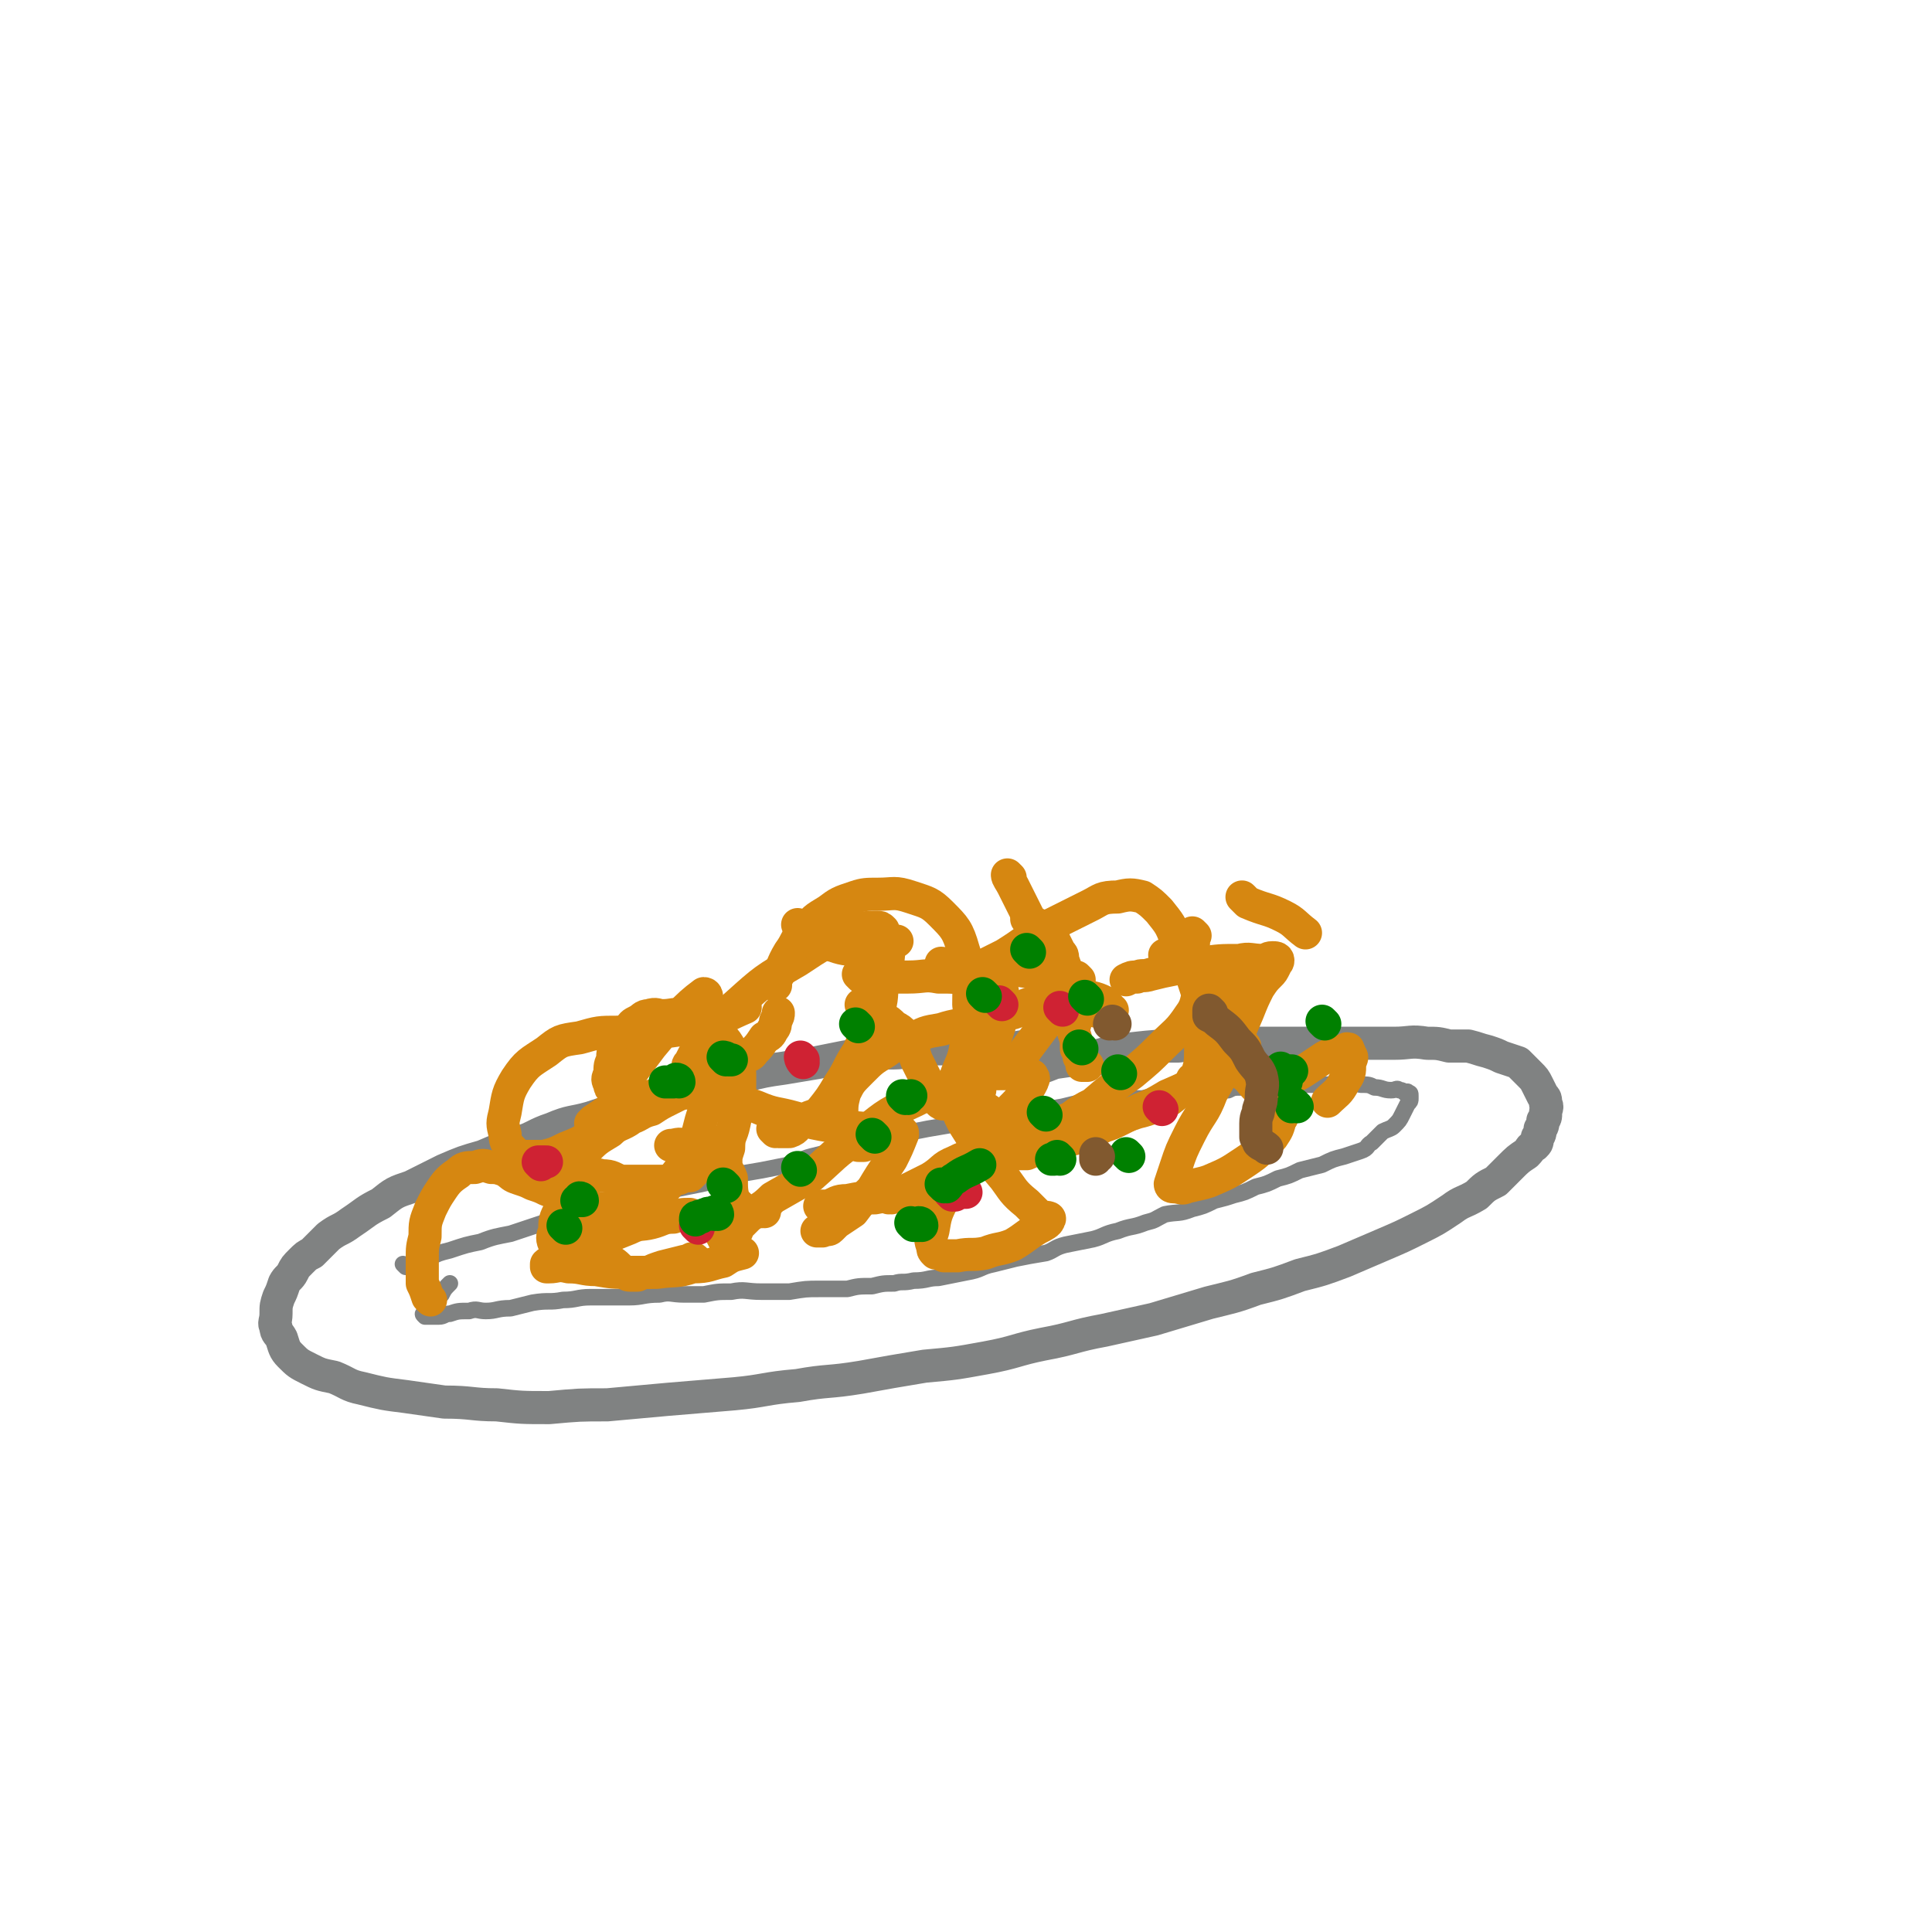 <svg viewBox='0 0 700 700' version='1.1' xmlns='http://www.w3.org/2000/svg' xmlns:xlink='http://www.w3.org/1999/xlink'><g fill='none' stroke='#808282' stroke-width='12' stroke-linecap='round' stroke-linejoin='round'><path d='M403,384c0,0 -1,-1 -1,-1 0,0 0,1 -1,1 -2,-1 -2,-1 -4,-1 -4,-1 -4,0 -8,-1 -4,0 -4,-1 -8,-1 -4,-1 -4,-1 -7,-2 -5,0 -5,1 -11,1 -4,0 -4,0 -9,0 -6,0 -6,-1 -12,0 -6,0 -6,0 -13,1 -6,1 -6,0 -11,1 -6,0 -6,0 -12,1 -5,1 -5,1 -10,2 -6,1 -6,1 -12,2 -7,1 -7,1 -15,3 -6,2 -6,3 -13,4 -7,2 -7,1 -14,3 -7,2 -7,2 -15,4 -7,2 -7,2 -13,4 -7,2 -7,1 -14,4 -6,2 -6,3 -12,5 -6,2 -6,2 -13,5 -7,2 -7,2 -14,5 -6,3 -6,3 -12,6 -6,2 -6,2 -11,6 -6,3 -5,3 -11,7 -4,3 -4,2 -8,5 -3,3 -3,3 -6,6 -2,1 -2,1 -4,3 -2,2 -2,2 -3,4 -1,2 -2,2 -3,4 -1,3 -1,3 -2,5 -1,3 -1,3 -1,6 0,3 -1,3 0,5 0,2 1,2 2,4 1,3 1,4 3,6 3,3 3,3 7,5 4,2 4,2 9,3 5,2 5,3 10,4 8,2 8,2 16,3 7,1 7,1 14,2 10,0 10,1 19,1 9,1 9,1 19,1 11,-1 11,-1 21,-1 11,-1 11,-1 22,-2 12,-1 12,-1 24,-2 11,-1 11,-2 23,-3 11,-2 11,-1 23,-3 11,-2 11,-2 23,-4 11,-1 11,-1 22,-3 11,-2 11,-3 21,-5 11,-2 11,-3 22,-5 9,-2 9,-2 18,-4 10,-3 10,-3 20,-6 8,-2 9,-2 17,-5 8,-2 8,-2 16,-5 8,-2 8,-2 16,-5 7,-3 7,-3 14,-6 7,-3 7,-3 13,-6 6,-3 6,-3 12,-7 4,-3 4,-2 9,-5 3,-3 3,-3 7,-5 3,-3 3,-3 5,-5 3,-3 3,-3 6,-5 2,-2 1,-2 3,-3 1,-1 1,-1 1,-3 1,-1 1,-1 1,-3 1,-1 1,-1 1,-3 1,-1 1,-1 1,-3 0,-1 1,-2 0,-3 0,-2 0,-2 -1,-3 -1,-2 -1,-2 -2,-4 -1,-2 -1,-2 -3,-4 -2,-2 -2,-2 -4,-4 -3,-1 -3,-1 -6,-2 -2,-1 -2,-1 -5,-2 -4,-1 -3,-1 -7,-2 -3,0 -3,0 -7,0 -4,-1 -4,-1 -8,-1 -6,-1 -6,0 -12,0 -5,0 -5,0 -10,0 -7,0 -7,0 -14,0 -6,0 -6,0 -13,0 -7,0 -7,0 -13,0 -7,0 -7,-1 -15,0 -6,0 -6,0 -13,1 -8,0 -8,0 -17,1 -7,1 -7,1 -14,3 -7,1 -7,1 -14,2 -5,2 -5,2 -11,3 -2,0 -2,0 -4,1 0,0 0,0 -1,0 '/></g>
<g fill='none' stroke='#808282' stroke-width='6' stroke-linecap='round' stroke-linejoin='round'><path d='M147,459c0,0 -1,-1 -1,-1 0,0 1,1 2,1 1,-1 1,-1 2,-1 3,-1 3,-1 5,-2 4,-2 4,-2 8,-3 6,-2 6,-2 11,-3 5,-2 6,-2 11,-3 6,-2 6,-2 12,-4 7,-2 7,-2 14,-4 6,-1 6,-1 12,-3 6,-1 6,-1 12,-2 5,-1 4,-2 9,-3 5,-1 5,-1 10,-2 5,-1 5,-2 11,-3 5,-1 5,-1 11,-2 5,-1 5,-1 10,-2 4,-1 4,-2 8,-3 4,-1 4,-1 8,-2 5,-1 5,-1 9,-2 5,-1 5,-1 10,-2 5,-1 5,-2 10,-3 5,-1 5,-1 11,-2 6,-1 6,-1 11,-2 5,-1 5,-1 11,-1 5,-1 5,-1 10,-2 5,-1 5,-1 11,-2 4,-1 4,-1 9,-2 6,0 6,0 12,0 4,-1 4,-1 8,-1 4,-1 4,-1 8,-1 4,-1 4,-1 8,-2 4,0 4,1 8,1 3,-1 3,-1 7,-1 2,-1 2,-1 5,-1 3,-1 3,-1 7,-2 4,0 4,1 7,1 4,0 4,0 8,0 4,0 4,0 9,0 2,0 2,0 5,0 3,0 3,-1 7,0 3,0 3,0 5,1 3,0 3,1 6,1 2,0 2,-1 3,0 1,0 1,0 2,1 1,0 1,-1 1,0 1,0 1,0 1,1 0,0 0,0 0,1 0,1 0,1 -1,2 -1,2 -1,2 -2,4 -1,2 -1,2 -3,4 -1,1 -2,1 -4,2 -2,2 -2,2 -4,4 -2,1 -1,2 -4,3 -3,1 -3,1 -6,2 -4,1 -4,1 -8,3 -4,1 -4,1 -8,2 -4,2 -4,2 -8,3 -4,2 -4,2 -8,3 -4,2 -4,2 -8,3 -3,1 -3,1 -7,2 -4,2 -4,2 -8,3 -5,2 -5,1 -10,2 -4,2 -3,2 -7,3 -5,2 -5,1 -10,3 -5,1 -5,2 -9,3 -5,1 -5,1 -10,2 -4,1 -4,2 -7,3 -6,1 -6,1 -11,2 -4,1 -4,1 -8,2 -5,1 -4,2 -10,3 -5,1 -5,1 -10,2 -4,0 -4,1 -9,1 -4,1 -4,0 -7,1 -4,0 -4,0 -8,1 -5,0 -5,0 -9,1 -5,0 -5,0 -10,0 -5,0 -5,0 -11,1 -5,0 -5,0 -10,0 -6,0 -6,-1 -11,0 -5,0 -5,0 -10,1 -3,0 -3,0 -7,0 -5,0 -5,-1 -9,0 -6,0 -6,1 -11,1 -7,0 -7,0 -14,0 -5,0 -5,1 -10,1 -5,1 -5,0 -11,1 -4,1 -4,1 -8,2 -5,0 -5,1 -9,1 -3,0 -3,-1 -6,0 -4,0 -4,0 -7,1 -2,0 -2,1 -4,1 -1,0 -1,0 -2,0 -1,0 -1,0 -1,0 -1,0 -1,0 -1,0 -1,0 -1,0 -1,0 -1,-1 -1,-1 0,-1 2,-4 3,-4 6,-7 1,-2 1,-2 3,-4 '/></g>
<g fill='none' stroke='#D68711' stroke-width='12' stroke-linecap='round' stroke-linejoin='round'><path d='M202,451c0,0 0,-1 -1,-1 0,0 0,1 0,1 -1,-2 -1,-3 0,-5 0,-4 0,-4 2,-8 2,-6 2,-7 4,-12 2,-5 2,-5 5,-9 4,-4 4,-4 9,-7 3,-3 4,-2 8,-5 3,-1 3,-2 7,-3 3,-2 3,-2 7,-4 4,-2 4,-2 7,-3 4,-2 4,-2 7,-3 3,-2 3,-2 6,-3 2,-2 1,-2 3,-3 2,-1 2,-1 3,-2 2,-2 3,-1 4,-3 2,-2 2,-2 4,-5 2,-1 2,-1 3,-3 1,-1 1,-2 1,-3 1,-2 1,-2 1,-3 0,0 0,0 0,0 '/><path d='M277,439c0,0 0,-1 -1,-1 0,0 0,1 0,1 -1,0 -1,0 -2,0 -1,0 -1,0 -2,0 -1,0 -1,0 -2,0 -1,-1 -1,-1 -2,-2 -1,-1 -1,-1 -2,-2 -1,-3 -1,-4 -1,-8 -1,-3 -2,-3 -2,-6 0,-2 0,-2 1,-5 0,-5 1,-4 2,-9 1,-5 1,-4 2,-9 0,-5 0,-5 0,-9 -1,-2 0,-3 -1,-5 -3,-4 -2,-5 -6,-9 -3,-3 -3,-2 -7,-4 -3,-1 -3,-2 -6,-3 -4,-1 -4,0 -8,0 -2,0 -2,-1 -5,0 -2,0 -2,1 -4,2 -2,1 -2,1 -3,3 -3,3 -3,3 -4,6 -2,2 -2,2 -2,5 -1,2 -1,2 -1,5 -1,2 -1,2 0,4 0,1 0,1 1,2 2,2 2,1 4,3 '/><path d='M317,414c0,0 0,-1 -1,-1 0,0 0,0 0,1 -2,0 -2,0 -3,1 -1,0 -1,0 -2,0 -2,-1 -2,-1 -3,-2 -2,-2 -2,-2 -3,-4 -1,-2 -1,-2 0,-5 0,-4 0,-4 1,-8 2,-4 2,-4 6,-8 4,-4 4,-4 9,-7 4,-3 4,-3 9,-4 5,-3 5,-3 11,-4 6,-2 6,-1 11,-3 4,-1 4,-2 8,-3 3,-1 4,0 7,0 3,-1 3,-1 5,-3 3,-1 3,-1 6,-3 2,-1 2,-1 4,-3 1,-1 1,-1 2,-3 1,-2 2,-1 2,-3 0,-2 0,-2 -1,-4 0,-2 0,-2 -1,-3 -1,-2 -1,-2 -2,-4 -1,-1 -1,-1 -3,-3 -1,-1 -1,-1 -3,-3 -2,-1 -3,-1 -4,-2 '/><path d='M312,354c0,0 -1,-1 -1,-1 0,0 1,1 2,1 2,0 2,0 5,0 6,0 6,0 11,0 6,0 6,-1 11,0 6,0 6,0 11,1 4,0 4,0 7,1 2,0 3,0 4,2 2,1 1,2 1,4 0,5 0,5 -1,10 -2,6 -2,6 -4,12 -1,3 -1,3 -2,7 -1,2 -1,2 -1,4 -1,3 -1,3 -1,5 1,1 1,1 2,1 4,2 3,3 7,4 3,2 3,1 7,2 4,1 4,2 9,2 4,1 4,0 8,0 5,-1 5,-1 10,-2 4,-1 4,-1 9,-2 3,-1 3,-1 6,-2 4,-1 4,-1 8,-3 4,-1 4,-2 7,-4 1,-1 1,-1 1,-1 '/><path d='M451,379c0,0 -1,-1 -1,-1 0,0 1,1 0,2 -1,2 -2,2 -4,3 -5,4 -5,4 -10,7 -6,4 -6,4 -13,7 -5,3 -5,3 -10,5 -4,2 -4,2 -8,4 -2,1 -2,1 -5,2 -2,1 -2,1 -4,2 -3,1 -3,1 -5,2 -3,1 -3,1 -6,1 -4,2 -4,2 -8,3 -2,1 -3,1 -5,2 -2,0 -2,0 -3,0 -2,-1 -2,-1 -2,-2 -2,-2 -1,-2 -2,-5 0,0 0,0 -1,0 '/><path d='M252,457c0,0 0,-1 -1,-1 -1,0 -1,1 -3,1 -4,1 -4,1 -8,2 -3,1 -3,1 -5,2 -2,0 -2,0 -4,1 -2,0 -2,0 -3,0 -1,0 -1,-1 -1,-1 -2,-1 -2,-1 -3,-2 -2,-2 -3,-2 -5,-4 -2,-3 -1,-4 -3,-7 -2,-3 -2,-3 -4,-6 -2,-3 -2,-3 -3,-6 -1,-2 0,-2 -1,-5 0,-2 0,-2 0,-3 0,-2 0,-2 1,-3 0,0 0,1 1,1 0,0 0,0 1,0 4,0 4,-1 7,0 4,0 4,1 7,2 3,0 3,0 6,0 3,0 3,0 6,0 3,0 3,0 5,0 2,-1 2,-1 4,-1 2,-1 2,-1 4,-1 2,-2 2,-2 4,-4 1,0 1,0 2,-1 0,0 0,-1 1,-1 0,-1 1,0 1,0 0,-1 0,-1 0,-1 0,-1 0,-1 0,-1 -1,-2 -1,-2 -2,-2 -4,-2 -4,-1 -8,-1 -2,-1 -3,0 -5,0 '/><path d='M156,471c0,0 0,0 -1,-1 0,0 0,0 0,0 -1,-3 -1,-3 -2,-5 0,-4 0,-4 0,-9 0,-4 0,-4 1,-8 0,-5 0,-5 2,-10 2,-4 2,-4 4,-7 2,-3 3,-4 6,-6 2,-2 3,-2 6,-2 3,-1 3,-1 6,0 2,0 2,0 5,1 3,2 2,2 5,3 3,1 3,1 5,2 3,1 3,1 5,2 3,1 3,2 7,3 3,1 3,1 6,2 4,1 4,2 8,2 4,0 4,0 7,0 5,-1 5,-1 9,-3 5,-3 5,-3 8,-7 4,-5 4,-5 7,-10 2,-4 2,-4 3,-8 1,-4 1,-4 2,-7 0,-2 1,-3 0,-4 -2,-3 -3,-3 -6,-3 -3,-1 -3,-1 -7,0 -4,0 -5,1 -9,2 -6,2 -6,2 -12,4 -3,2 -3,2 -6,4 -1,1 -1,1 -1,1 '/><path d='M281,410c0,0 -1,-1 -1,-1 0,0 1,1 2,1 2,0 2,0 4,0 3,-1 2,-2 5,-4 3,-2 3,-1 6,-3 4,-5 4,-5 7,-10 4,-6 3,-6 7,-12 3,-7 4,-6 7,-14 2,-6 1,-6 2,-12 1,-6 2,-6 2,-11 -1,-4 -1,-4 -2,-7 -1,-1 -1,-1 -2,-1 -5,0 -5,0 -10,2 -10,4 -10,4 -19,10 -12,7 -12,7 -22,16 -7,6 -6,6 -12,13 -3,4 -3,4 -5,8 -1,1 -1,1 0,3 0,1 1,1 2,1 5,3 5,4 10,6 6,4 6,4 12,6 7,3 7,2 14,4 7,2 7,2 13,3 6,1 6,0 13,1 4,0 4,-1 8,0 2,0 3,0 4,1 1,0 1,0 1,1 -2,5 -2,5 -4,9 -4,6 -4,6 -7,11 -4,4 -4,4 -7,8 -3,2 -3,2 -6,4 -1,1 -1,1 -2,2 -1,1 -1,0 -3,1 -1,0 -1,0 -2,0 0,0 0,0 0,0 '/><path d='M322,434c0,0 -1,-1 -1,-1 0,0 1,1 2,1 3,-1 3,-2 6,-3 4,-2 4,-2 8,-4 5,-3 4,-4 9,-6 6,-3 6,-2 12,-4 6,-2 6,-2 11,-4 5,-2 5,-1 10,-3 5,-2 4,-3 9,-5 4,-3 4,-3 8,-5 7,-6 7,-6 14,-11 6,-5 6,-5 11,-10 5,-5 6,-5 10,-11 3,-4 2,-5 4,-10 0,-3 1,-3 -1,-5 -2,-4 -3,-4 -7,-7 -2,-1 -2,0 -5,0 '/><path d='M390,362c0,0 -1,-1 -1,-1 -2,1 -2,2 -4,4 -3,3 -4,3 -7,7 -3,4 -3,4 -6,8 -2,3 -2,3 -3,7 0,2 0,2 1,4 0,1 1,1 1,2 '/><path d='M443,353c0,0 -1,-1 -1,-1 0,0 0,1 0,2 1,5 0,5 1,11 1,6 1,7 3,13 2,6 2,6 5,11 3,4 3,4 7,8 1,2 1,2 3,3 1,2 2,1 3,3 0,0 0,0 0,1 0,1 1,1 0,1 -1,4 -1,4 -3,7 -5,5 -4,5 -10,9 -6,4 -6,4 -13,7 -3,1 -4,1 -8,2 -2,1 -2,0 -5,0 0,0 -1,0 -1,-1 1,-3 1,-3 2,-6 2,-6 2,-6 5,-12 4,-8 5,-7 8,-15 4,-7 4,-7 7,-15 3,-7 3,-7 6,-14 2,-5 2,-5 4,-9 2,-3 2,-3 4,-5 1,-1 1,-1 2,-3 0,-1 1,-1 1,-2 0,-1 -1,-1 -2,-1 -2,0 -2,1 -3,1 -5,0 -5,-1 -9,0 -7,0 -7,0 -14,1 -5,1 -4,1 -9,2 -5,1 -5,1 -9,2 -3,1 -3,0 -5,1 -2,0 -2,0 -4,1 '/><path d='M345,395c0,0 -1,-1 -1,-1 0,0 0,1 1,2 0,2 0,2 1,4 3,8 4,8 8,15 5,6 5,6 10,12 3,4 3,5 8,9 2,2 2,2 5,5 2,0 4,0 3,1 0,1 -2,2 -4,3 -5,3 -4,3 -9,6 -5,2 -5,1 -10,3 -5,1 -5,0 -10,1 -3,0 -3,0 -5,0 -2,-1 -2,-1 -3,-1 -1,-1 -1,-1 -1,-2 -1,-3 -1,-3 0,-6 1,-6 1,-6 4,-12 3,-7 3,-7 7,-13 5,-6 5,-6 10,-11 3,-5 4,-4 7,-8 3,-3 3,-3 6,-7 1,-1 1,-1 2,-3 0,-1 1,-1 0,-2 0,-1 -1,0 -3,0 -3,-1 -3,-2 -7,-1 -6,0 -6,0 -12,2 -11,3 -11,3 -21,8 -11,5 -11,6 -20,13 -9,6 -9,7 -17,14 -7,4 -7,4 -14,8 -4,4 -4,3 -9,7 -2,2 -2,2 -4,4 0,0 0,1 0,1 -1,1 -1,1 -1,3 -1,1 -1,1 -1,2 0,1 0,1 0,1 0,1 0,1 0,1 -1,0 -1,-1 -1,-1 -2,-3 -2,-4 -4,-7 -2,-2 -2,-2 -4,-3 -3,-1 -3,-1 -6,-2 -3,0 -3,0 -6,1 -4,0 -4,1 -8,2 -4,1 -4,0 -8,2 -5,2 -5,2 -10,4 -3,2 -3,2 -6,3 -4,2 -5,1 -9,3 -2,1 -2,2 -4,3 0,0 0,-1 -1,0 0,0 0,0 0,1 0,0 0,0 1,0 3,0 3,-1 7,0 5,0 5,1 10,1 6,1 6,1 12,1 5,0 5,0 10,0 7,-1 7,0 13,-2 6,0 6,-1 11,-2 3,-2 3,-2 7,-3 '/><path d='M298,438c0,0 -1,-1 -1,-1 1,0 1,0 3,0 3,-1 3,-2 7,-2 5,-1 5,-1 10,-1 5,-1 5,-1 10,-1 6,-1 6,-2 11,-3 1,0 1,0 2,0 '/><path d='M454,361c0,0 -1,0 -1,-1 0,0 0,0 0,0 0,-1 0,-1 -1,-1 '/><path d='M433,339c0,0 -1,-1 -1,-1 0,0 0,1 0,2 1,2 0,2 0,5 1,6 1,6 3,12 2,7 2,7 5,14 2,5 1,6 4,10 2,4 2,5 6,8 3,2 3,2 7,3 3,1 4,1 7,1 2,0 2,-1 3,-2 4,-2 4,-2 7,-4 3,-2 3,-2 6,-4 2,-1 2,-1 4,-2 1,0 1,0 3,0 1,-1 1,-1 1,-1 1,0 0,0 0,1 1,0 1,0 1,1 1,1 1,1 0,3 0,4 0,4 -2,7 -2,4 -3,4 -6,7 '/><path d='M433,392c0,0 -1,-1 -1,-1 0,0 1,0 1,0 2,-5 2,-6 2,-11 1,-5 1,-5 0,-10 0,-7 0,-7 -2,-13 -3,-9 -3,-9 -7,-17 -2,-5 -2,-5 -6,-10 -3,-3 -3,-3 -6,-5 -4,-1 -5,-1 -9,0 -6,0 -6,1 -10,3 -8,4 -8,4 -16,8 -8,5 -7,5 -15,10 -4,2 -4,2 -8,4 -2,1 -2,1 -4,2 0,0 0,1 0,1 1,0 1,1 1,1 1,0 0,-1 0,-1 '/><path d='M391,355c0,0 -1,-1 -1,-1 0,1 0,2 0,3 0,5 0,5 0,10 0,4 -1,4 -1,7 1,3 1,3 1,6 1,1 1,1 1,3 1,1 1,1 1,2 0,0 0,1 0,1 1,0 1,0 2,0 '/><path d='M403,366c0,0 -1,0 -1,-1 0,0 0,0 -1,0 0,-1 0,-1 -1,-2 -4,-2 -4,-1 -8,-3 -5,-2 -5,-3 -10,-5 -5,-2 -5,-2 -10,-3 -7,-1 -7,-1 -13,-2 -9,0 -11,0 -18,-1 '/><path d='M313,365c0,0 -1,-1 -1,-1 0,0 1,0 2,1 0,0 0,0 1,1 2,1 2,1 5,3 2,1 2,1 4,3 2,1 2,1 4,3 1,1 1,1 2,3 1,3 1,3 2,6 2,4 2,4 4,8 1,2 1,2 2,5 1,1 1,1 2,2 1,1 1,1 2,1 1,0 1,-1 1,-1 2,-4 2,-4 3,-8 2,-6 3,-6 4,-12 2,-7 2,-7 1,-15 0,-10 1,-11 -2,-20 -2,-7 -3,-8 -8,-13 -4,-4 -5,-4 -11,-6 -6,-2 -6,-1 -12,-1 -4,0 -5,0 -8,1 -6,2 -6,2 -10,5 -5,3 -5,3 -8,7 -4,3 -3,4 -6,8 -3,5 -2,5 -5,10 0,1 0,1 0,2 '/><path d='M256,361c0,0 0,-1 -1,-1 -4,3 -5,4 -9,8 -5,5 -5,5 -10,11 -3,4 -3,4 -6,8 -2,3 -3,3 -4,6 -1,1 0,1 0,2 0,1 0,1 0,1 0,0 0,0 0,1 0,0 0,0 0,1 -2,3 -2,3 -4,5 -3,4 -3,4 -7,8 -5,3 -5,3 -10,5 -4,2 -4,2 -8,3 -4,0 -5,0 -8,0 -2,-1 -2,-1 -3,-2 -2,-2 -3,-3 -3,-6 -1,-4 -1,-4 0,-8 1,-6 1,-7 4,-12 4,-6 5,-6 11,-10 5,-4 5,-4 12,-5 7,-2 7,-2 14,-2 8,-1 8,0 16,0 7,-1 7,-1 14,-2 8,-3 9,-4 16,-7 '/><path d='M290,336c0,0 -1,-1 -1,-1 0,0 1,1 2,2 1,1 1,2 3,3 2,1 3,2 6,2 6,2 6,2 12,2 6,-1 6,-2 12,-3 0,0 0,0 1,0 '/><path d='M366,318c0,0 -1,-1 -1,-1 0,1 1,2 2,4 3,6 3,6 6,12 4,8 3,8 8,15 3,6 2,6 7,12 3,3 3,4 8,6 2,1 3,0 5,1 '/><path d='M451,326c0,0 -1,-1 -1,-1 0,0 1,1 2,2 7,3 7,2 13,5 4,2 4,3 8,6 '/></g>
<g fill='none' stroke='#CF2233' stroke-width='12' stroke-linecap='round' stroke-linejoin='round'><path d='M196,422c0,0 -1,-1 -1,-1 1,0 1,0 3,0 '/><path d='M291,384c0,0 -1,-1 -1,-1 0,0 0,1 1,2 '/><path d='M363,364c0,0 -1,-1 -1,-1 '/><path d='M253,445c0,0 -1,-1 -1,-1 '/><path d='M345,433c0,0 -1,-1 -1,-1 0,0 1,1 2,1 1,-1 2,-1 4,-1 '/><path d='M421,402c0,0 -1,-1 -1,-1 '/><path d='M458,389c0,0 -1,-1 -1,-1 '/><path d='M385,366c0,0 -1,-1 -1,-1 '/></g>
<g fill='none' stroke='#008000' stroke-width='12' stroke-linecap='round' stroke-linejoin='round'><path d='M290,424c0,0 -1,-1 -1,-1 '/><path d='M328,398c0,0 -1,-1 -1,-1 0,0 1,1 2,1 0,0 0,-1 1,-1 '/><path d='M394,362c0,0 -1,-1 -1,-1 '/><path d='M406,389c0,0 -1,-1 -1,-1 '/><path d='M384,420c0,0 -1,-1 -1,-1 0,0 0,1 -1,1 0,0 0,0 -1,0 '/><path d='M263,430c0,0 -1,-1 -1,-1 '/><path d='M246,392c0,0 0,-1 -1,-1 0,0 0,0 -1,1 0,0 0,0 -1,0 0,0 0,0 -1,0 -1,0 -1,0 -1,0 0,0 0,0 0,0 '/><path d='M263,384c0,0 -1,-1 -1,-1 0,0 1,0 2,1 0,0 0,0 1,0 '/><path d='M373,345c0,0 -1,-1 -1,-1 '/><path d='M392,380c0,0 -1,-1 -1,-1 '/><path d='M317,412c0,0 -1,-1 -1,-1 '/><path d='M311,372c0,0 -1,-1 -1,-1 '/><path d='M357,361c0,0 -1,-1 -1,-1 '/><path d='M379,404c0,0 -1,-1 -1,-1 '/><path d='M466,392c0,0 -1,-1 -1,-1 '/><path d='M470,401c0,0 -1,-1 -1,-1 0,0 0,0 -1,1 '/><path d='M409,419c0,0 -1,-1 -1,-1 '/><path d='M334,444c0,0 0,-1 -1,-1 0,0 0,0 0,1 -1,0 -1,0 -1,0 -1,0 -1,0 -1,0 -1,-1 -1,-1 -1,-1 '/><path d='M260,440c0,0 0,-1 -1,-1 0,0 0,1 0,1 -2,0 -2,-1 -3,0 -1,0 -1,0 -2,1 0,0 0,-1 -1,0 -1,0 -1,0 -1,1 '/><path d='M211,435c0,0 0,-1 -1,-1 0,0 0,1 0,1 -1,0 -1,0 -1,0 '/><path d='M205,445c0,0 -1,-1 -1,-1 '/><path d='M342,430c0,0 -1,-1 -1,-1 0,0 1,1 2,1 1,-1 1,-2 3,-3 4,-3 4,-2 9,-5 0,0 0,0 0,0 '/><path d='M465,388c0,0 -1,-1 -1,-1 0,0 1,1 1,1 2,0 2,0 3,0 '/><path d='M480,371c0,0 -1,-1 -1,-1 '/></g>
<g fill='none' stroke='#81592F' stroke-width='12' stroke-linecap='round' stroke-linejoin='round'><path d='M404,371c0,0 -1,-1 -1,-1 0,0 0,0 -1,1 '/><path d='M439,367c0,0 -1,-1 -1,-1 0,0 0,1 0,2 2,1 2,1 3,2 4,3 4,3 7,7 3,3 3,3 5,7 2,3 3,3 4,6 1,4 0,4 0,7 0,2 0,2 -1,5 0,2 -1,2 -1,5 0,1 0,1 0,3 0,1 0,1 0,2 1,1 1,1 1,2 1,1 2,1 3,2 '/><path d='M398,419c0,0 -1,-1 -1,-1 0,0 0,1 0,2 '/></g>
</svg>